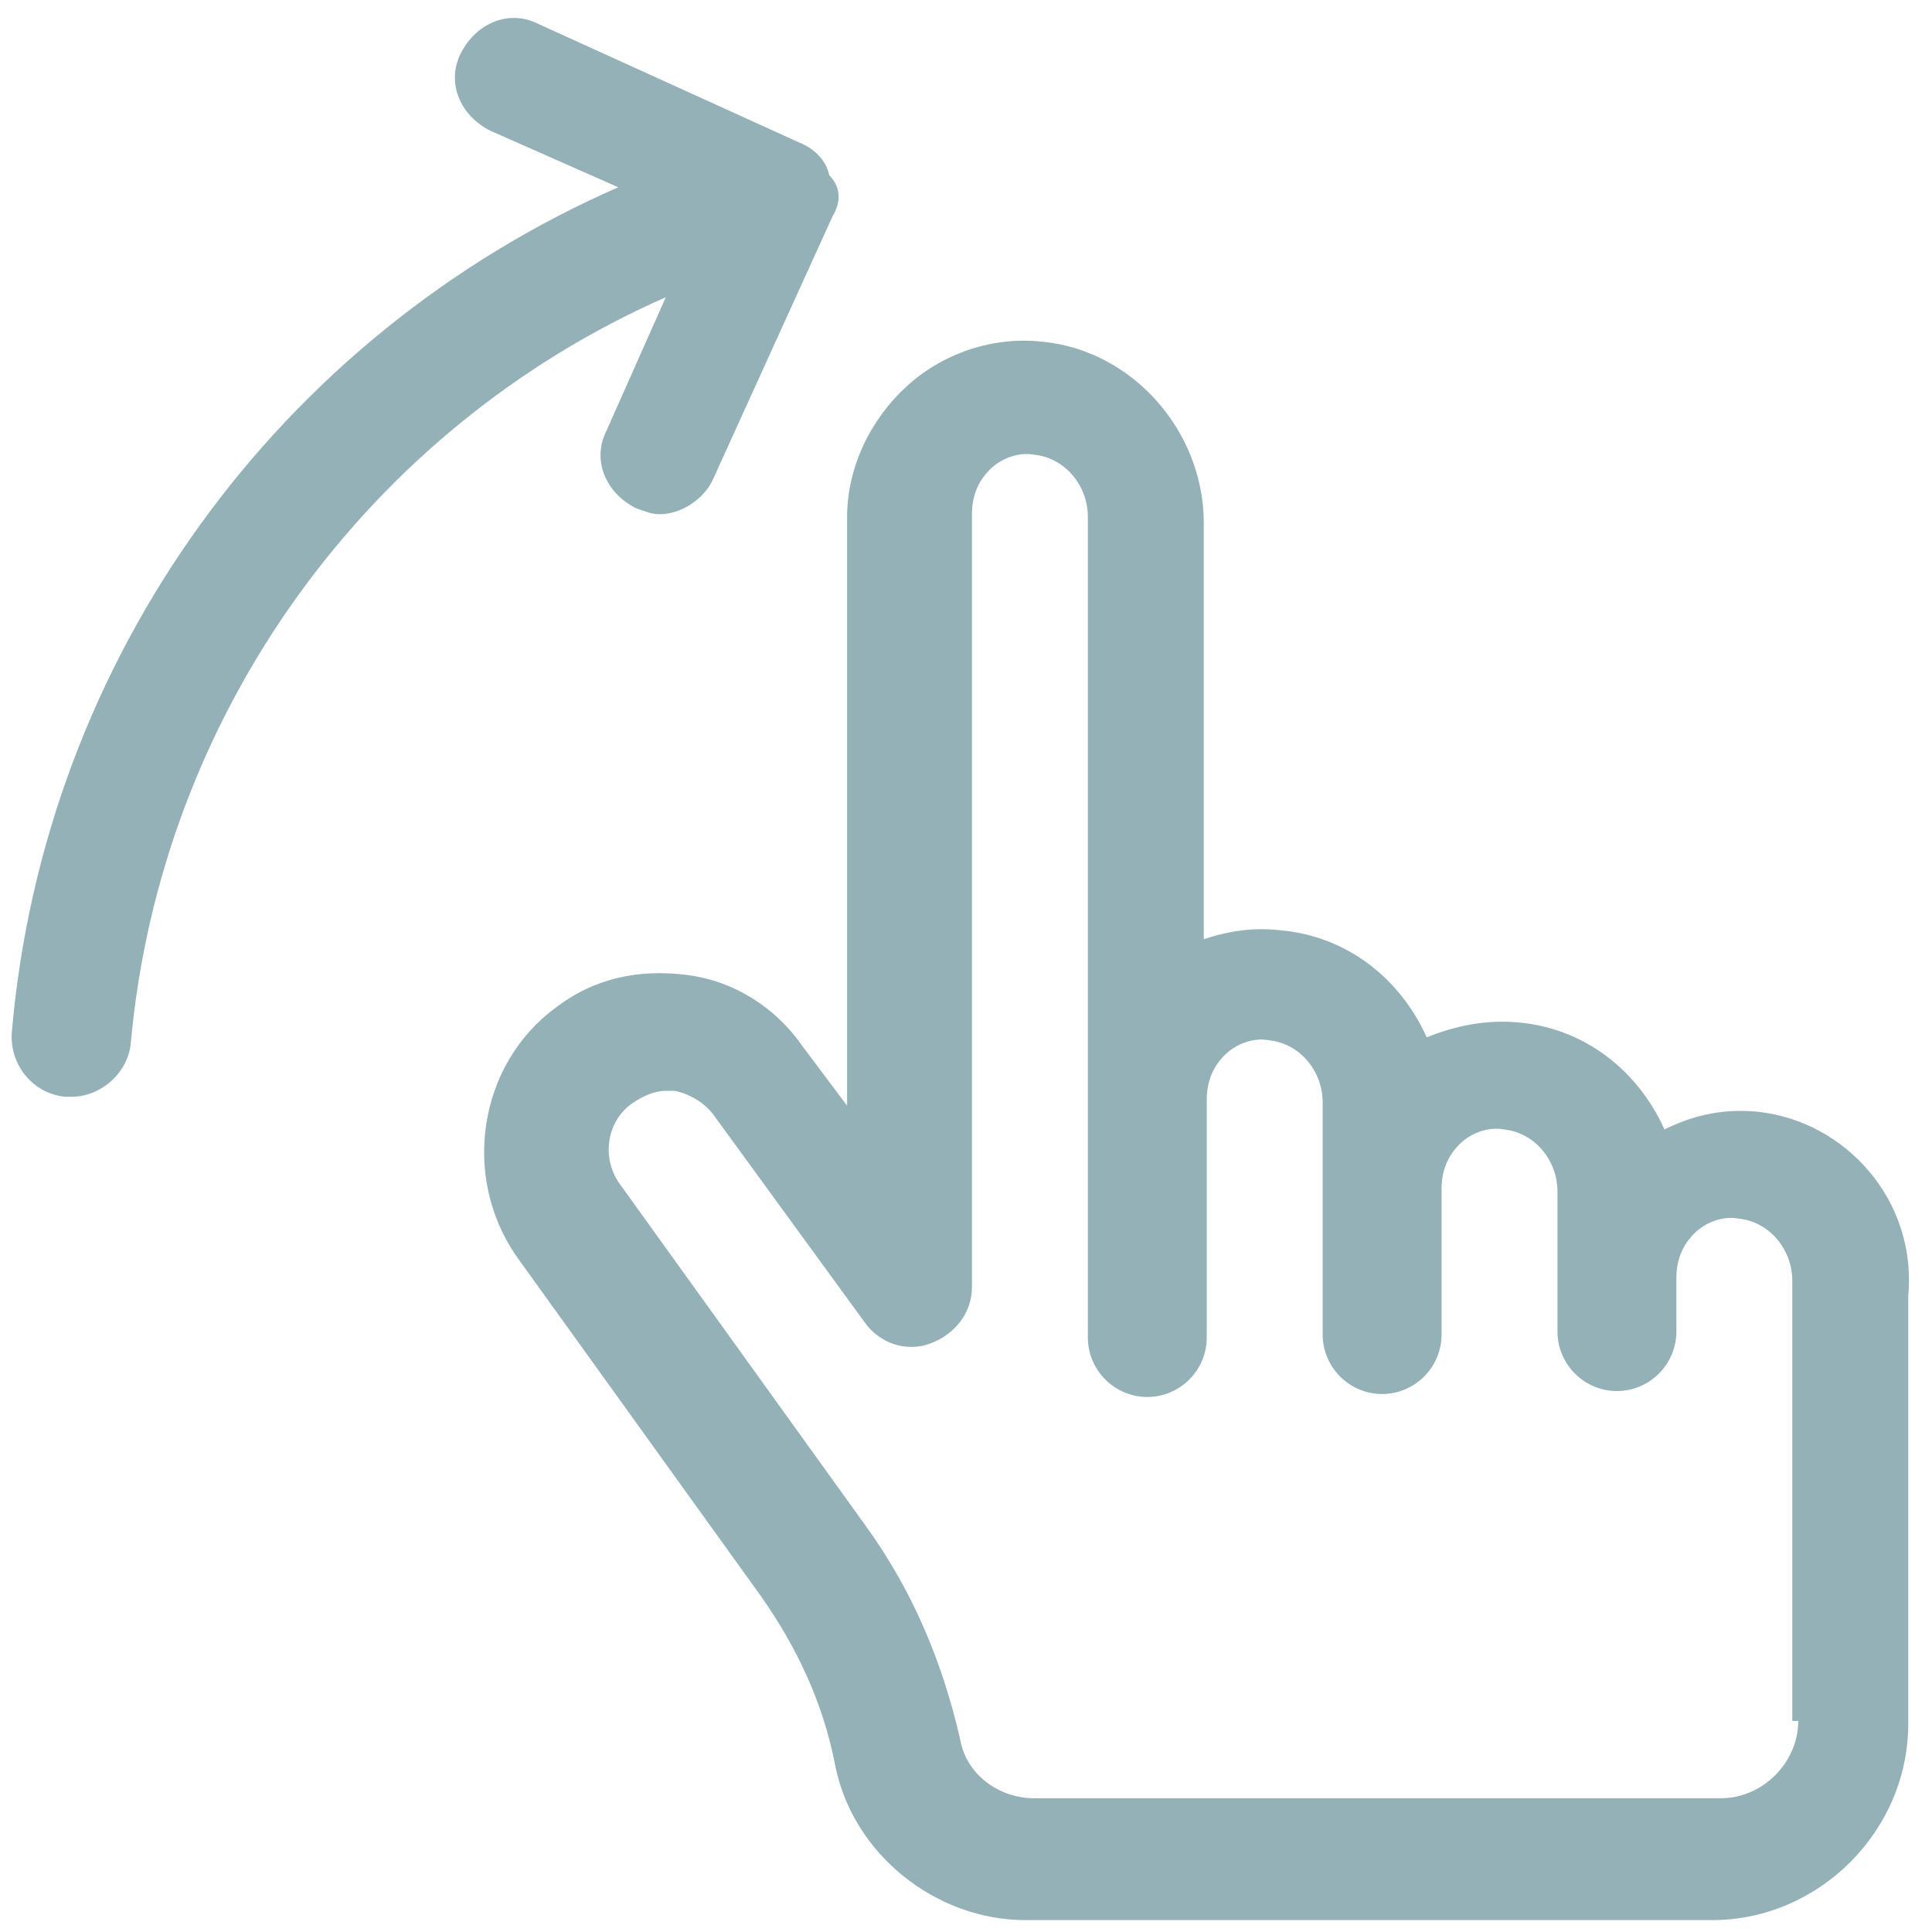 <?xml version="1.0" encoding="UTF-8"?> <svg xmlns="http://www.w3.org/2000/svg" width="512" height="512" viewBox="0 0 512 512" fill="none"> <path d="M465.526 294.597C456.861 293.809 448.984 295.385 441.107 299.323C434.018 283.569 419.84 272.542 402.51 270.966C393.846 270.178 385.969 271.754 378.092 274.905C371.003 259.151 356.824 248.123 339.495 246.548C332.406 245.76 326.104 246.548 319.015 248.911V138.634C319.015 114.215 300.11 92.948 276.48 90.585C263.089 89.009 249.698 93.735 240.246 102.4C230.794 111.065 224.492 123.668 224.492 137.058V293.022L212.677 277.268C205.587 267.028 194.56 259.938 181.957 258.363C169.354 256.788 157.538 259.151 147.298 267.028C126.818 281.994 122.092 311.926 137.058 333.194L201.649 422.991C211.101 436.382 218.19 451.348 221.341 467.889C226.067 491.52 248.123 508.849 271.754 508.849H453.71C482.067 508.849 505.698 485.218 505.698 456.862V343.434C508.061 318.228 489.157 296.96 465.526 294.597ZM476.554 456.074C476.554 467.102 467.101 476.554 456.074 476.554H274.117C264.664 476.554 256 470.252 254.424 460.8C249.698 440.32 241.821 421.415 229.218 404.086L164.627 314.289C159.114 307.2 160.689 296.96 167.778 292.234C170.141 290.658 173.292 289.083 176.443 289.083H178.806C182.744 289.871 186.683 292.234 189.046 295.385L229.218 350.523C233.157 356.037 240.246 358.4 246.547 356.037C252.849 353.674 257.575 348.16 257.575 341.071V136.271C257.575 131.545 259.15 127.606 262.301 124.455C265.452 121.305 270.178 119.729 274.117 120.517C281.994 121.305 288.295 128.394 288.295 137.058V354.462C288.295 363.126 295.384 370.215 304.049 370.215C312.714 370.215 319.803 363.126 319.803 354.462V291.446C319.803 286.72 321.378 282.782 324.529 279.631C327.68 276.48 332.406 274.905 336.344 275.692C344.221 276.48 350.523 283.569 350.523 292.234V353.674C350.523 362.338 357.612 369.428 366.277 369.428C374.941 369.428 382.03 362.338 382.03 353.674V315.077C382.03 310.351 383.606 306.412 386.757 303.262C389.907 300.111 394.634 298.535 398.572 299.323C406.449 300.111 412.75 307.2 412.75 315.865V352.886C412.75 361.551 419.84 368.64 428.504 368.64C437.169 368.64 444.258 361.551 444.258 352.886V338.708C444.258 333.982 445.834 330.043 448.984 326.892C452.135 323.742 456.861 322.166 460.8 322.954C468.677 323.742 474.978 330.831 474.978 339.495V456.074H476.554ZM220.554 57.502L189.046 126.818C186.683 132.332 180.381 136.271 174.867 136.271C172.504 136.271 170.929 135.483 168.566 134.695C160.689 130.757 156.75 122.092 160.689 114.215L176.443 78.769C97.674 113.428 42.535 189.046 34.658 276.48C33.87 284.357 26.781 290.658 18.904 290.658H17.329C8.664 289.871 2.363 281.994 3.15 273.329C11.815 174.08 74.043 89.009 163.84 49.625L129.969 34.658C122.092 30.72 118.154 22.055 122.092 14.178C126.03 6.302 134.695 2.363 142.572 6.302L211.889 37.809C215.827 39.385 218.978 42.535 219.766 46.474C222.917 49.625 222.917 53.563 220.554 57.502Z" fill="#93B1B7"></path> </svg> 